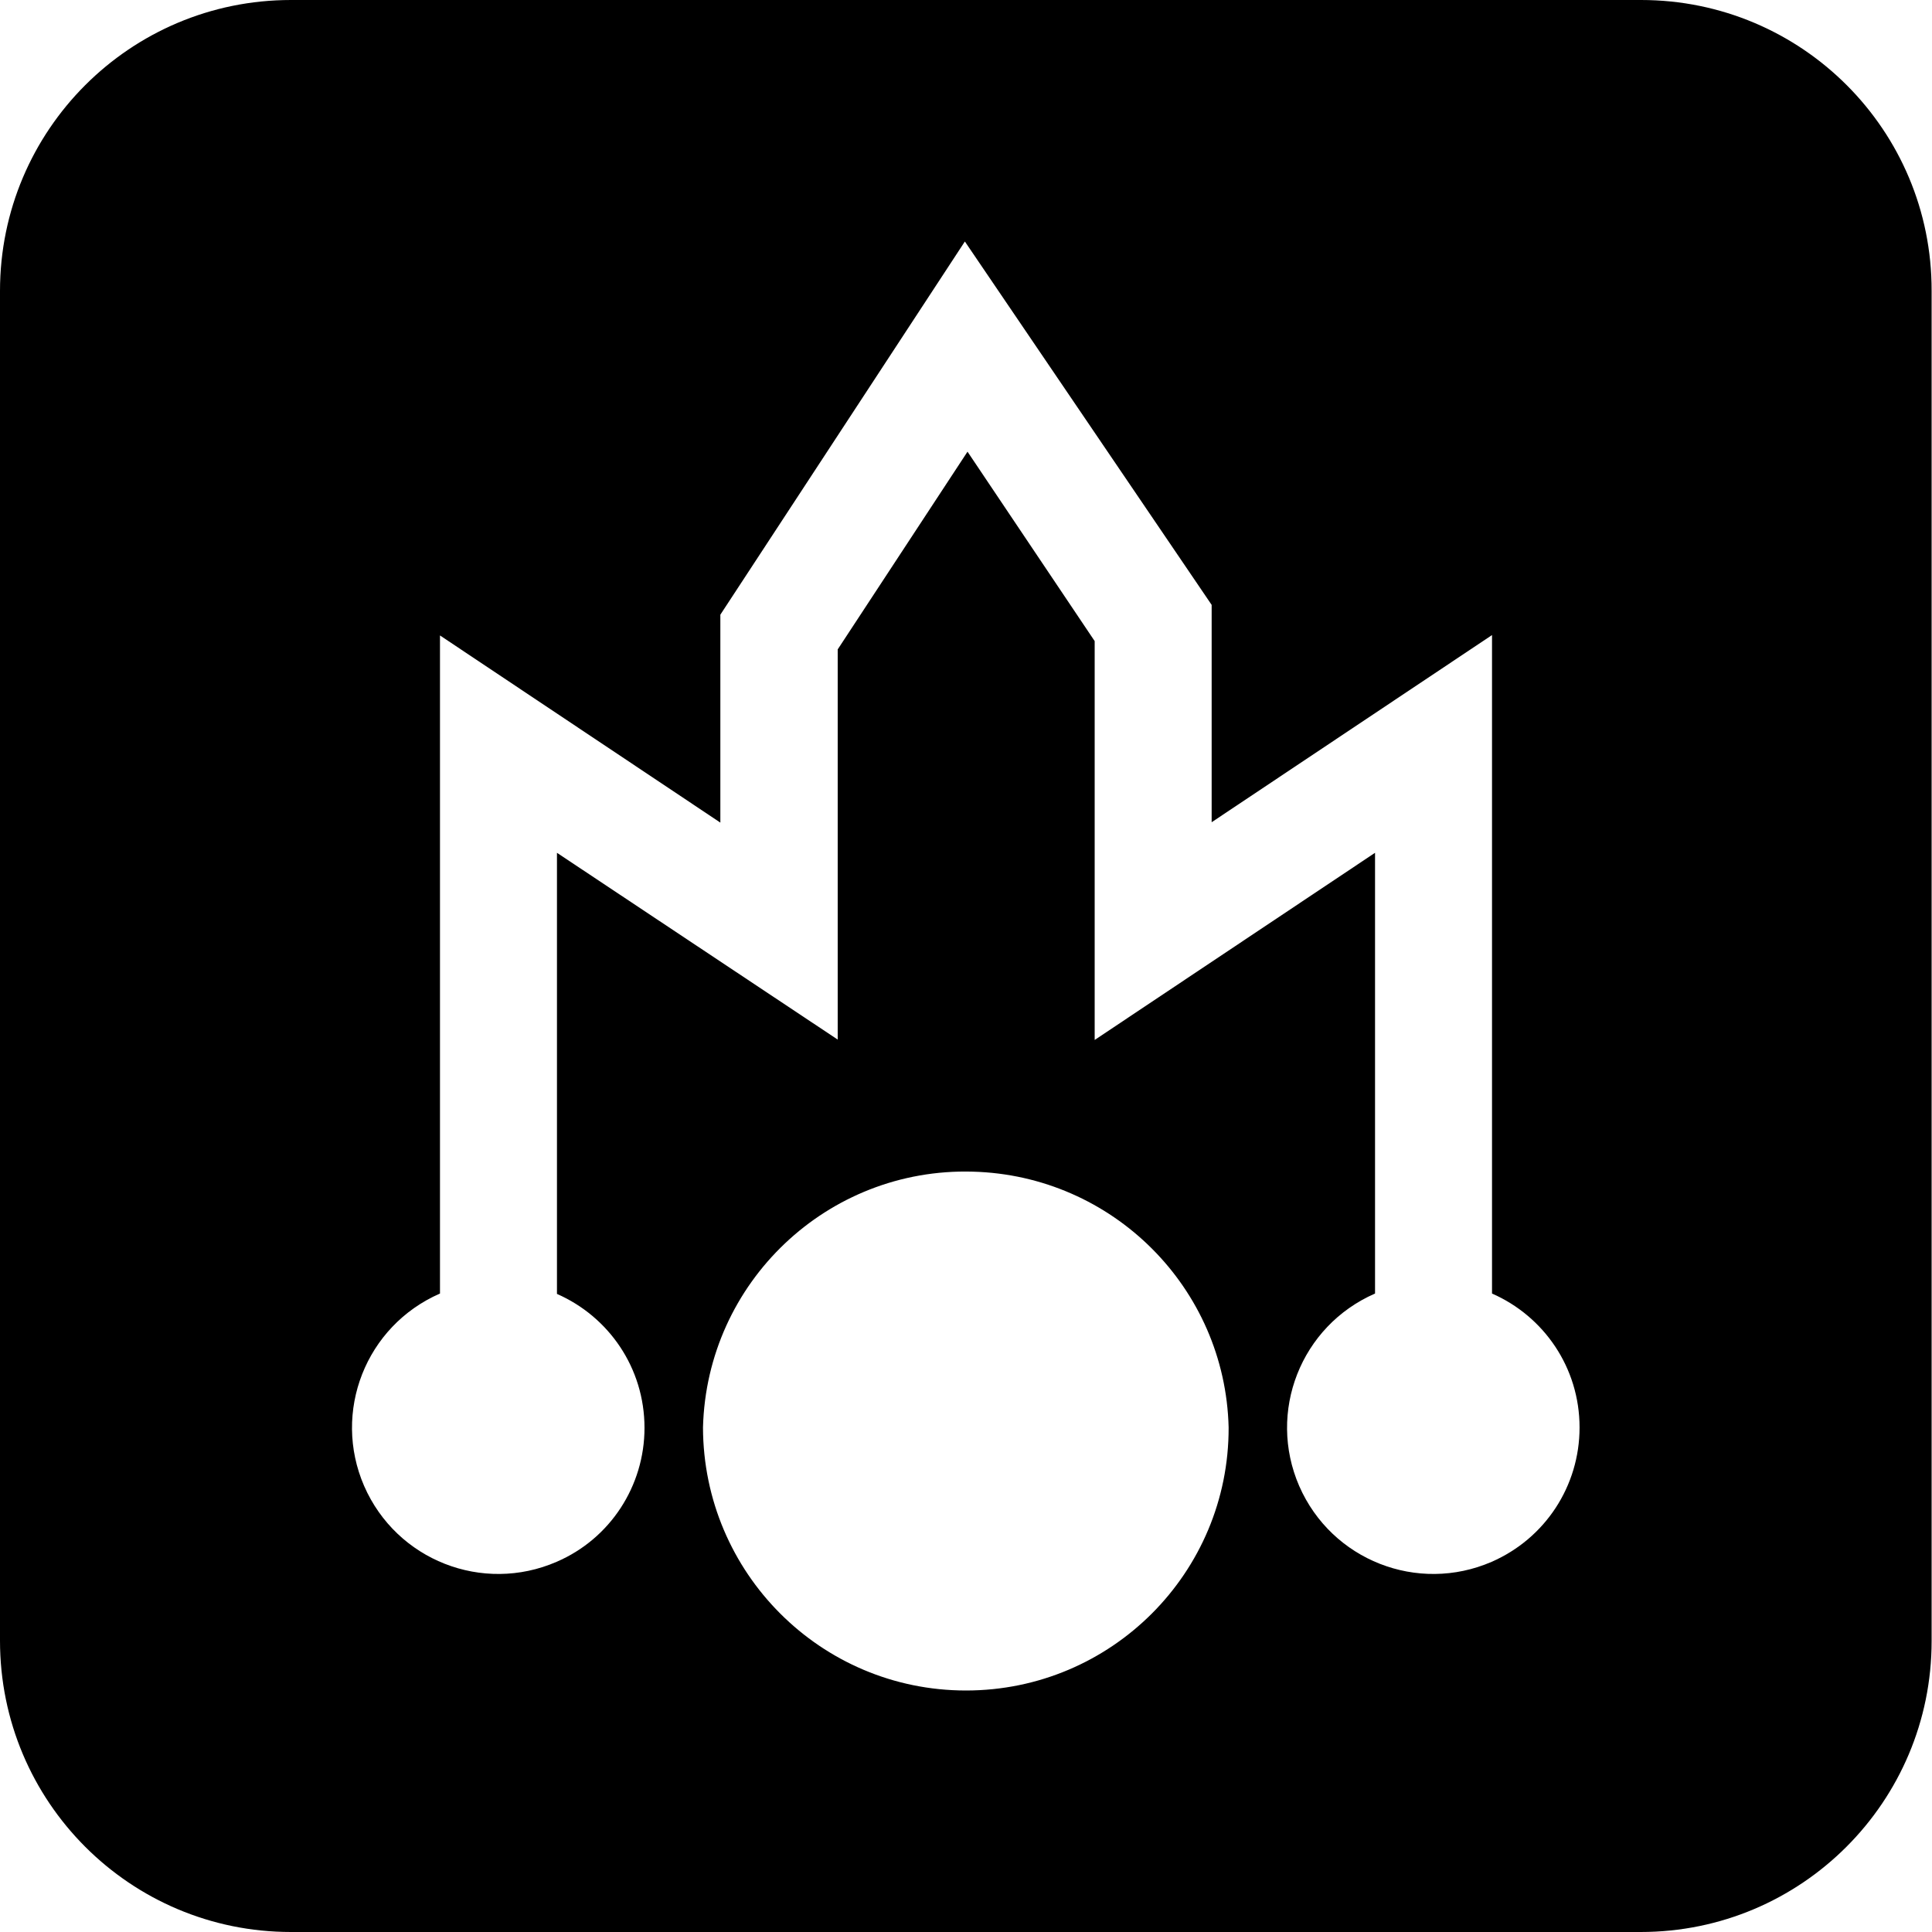 <?xml version="1.0" encoding="utf-8"?>
<!-- Generator: Adobe Illustrator 28.2.0, SVG Export Plug-In . SVG Version: 6.00 Build 0)  -->
<svg version="1.1" id="Layer_1" xmlns="http://www.w3.org/2000/svg" xmlns:xlink="http://www.w3.org/1999/xlink" x="0px" y="0px"
	 viewBox="0 0 512 512" style="enable-background:new 0 0 512 512;" xml:space="preserve">
<path d="M434.9,0H77.1C34.5,0,0,34.5,0,77.1v357.7C0,477.5,34.5,512,77.1,512h357.7c42.6,0,77.1-34.5,77.1-77.1V77.1
	C512,34.5,477.5,0,434.9,0z M256,448c-38.5,0-69.6-31.2-69.7-69.7c1-38.5,33-68.9,71.5-67.8c37.1,1,66.9,30.8,67.8,67.8
	C325.7,416.8,294.5,448,256,448z M395.3,413.9c-19.6,8.5-42.4-0.4-51-20.1c-8.5-19.6,0.4-42.4,20.1-51V226l-74.3,49.6V169.9
	l-33.7-50.2L222,172.1v103.4L147.6,226v116.9c13.7,6,23.2,19.6,23.2,35.5c0,15.4-9.1,29.4-23.3,35.5c-19.6,8.5-42.4-0.4-51-20.1
	c-8.5-19.6,0.4-42.4,20.1-51V168.4l74.3,49.6v-55.1L255.7,64l65.4,96.3v57.6l74.3-49.6v174.5c13.7,6,23.2,19.6,23.2,35.5
	C418.6,393.8,409.5,407.7,395.3,413.9z"/>
</svg>
